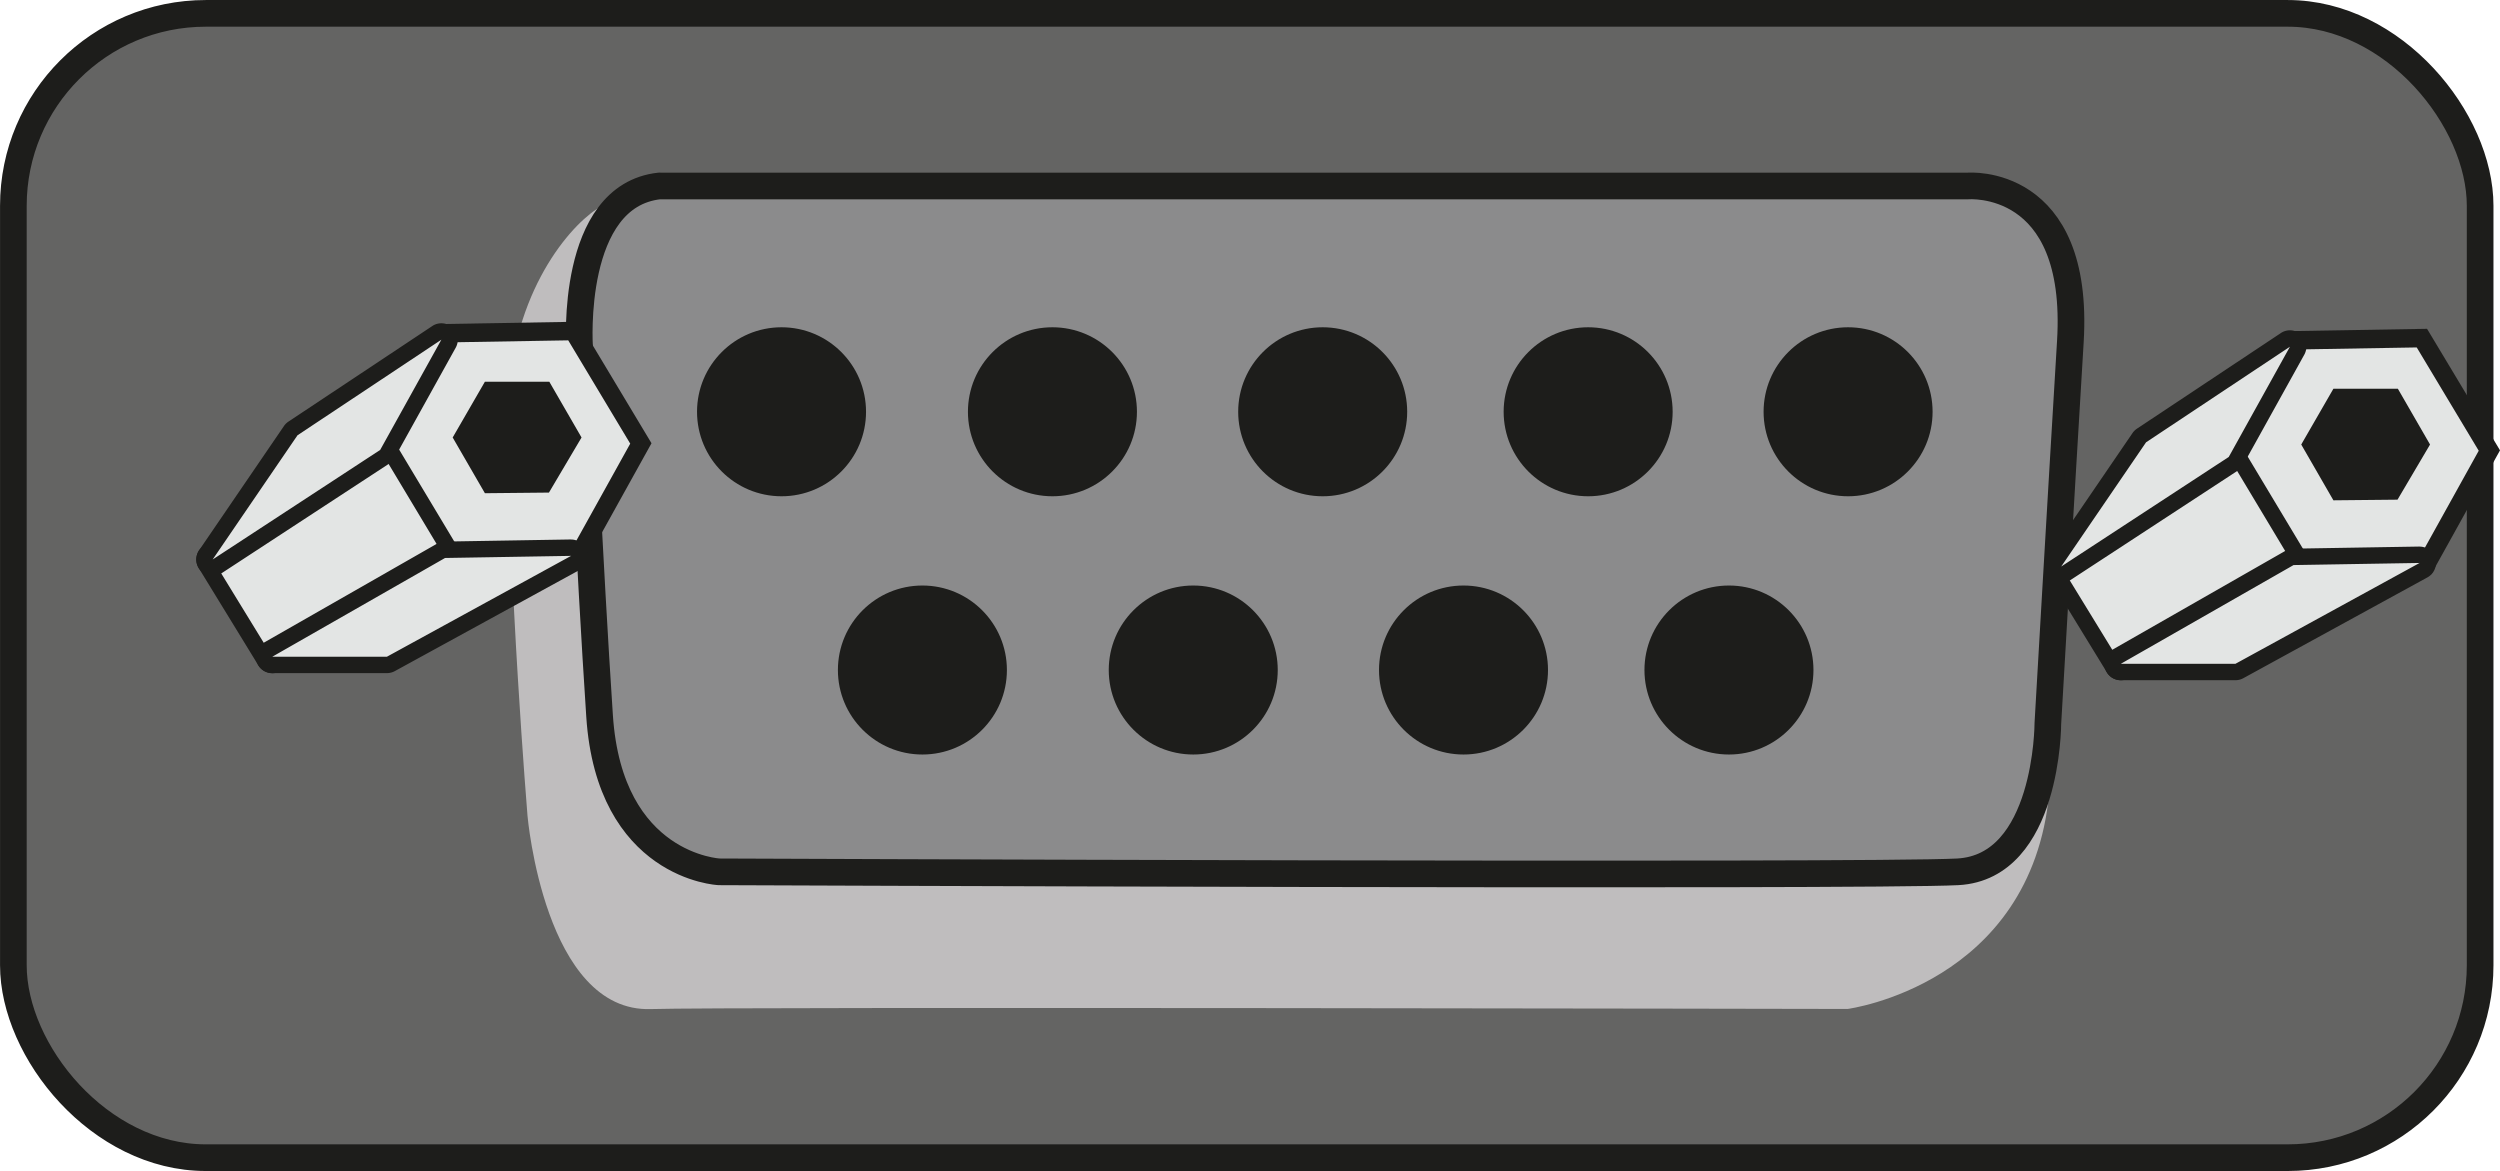 <svg xmlns="http://www.w3.org/2000/svg" id="Calque_1" viewBox="0 0 426.63 199.83"><defs><style>.cls-1{fill:#e3e5e4}.cls-3{fill:#1d1d1b}</style></defs><rect width="420.96" height="195.28" x="2.28" y="2.28" rx="32.84" ry="32.84" style="fill:#646463;stroke:#1d1d1b;stroke-linejoin:round;stroke-width:4.55px"/><path d="M108.54 33.19c-1.71-.13 4.97-5.24-6.76 2.53-5.17 3.42-15.08 15.4-15.07 35.1 0 28.08 3.31 68.39 3.31 68.39s2.91 33.63 21.09 32.99c11.58-.41 204.19-.02 204.19-.02s31.32-4.12 34.4-36.86c2.5-26.53 3.13-83.4 3.13-83.4L108.54 33.2Z" style="fill:#bfbdbe"/><path d="M112.57 31.74h223.24s19.21-1.66 17.5 26.56c-1.71 28.22-3.84 65.18-3.84 65.18s0 24.47-15.37 25.3c-15.37.83-211.38 0-211.38 0s-18.69-.84-20.4-26.57c-1.71-25.73-3.42-63.09-3.42-63.09s-1.71-25.73 13.66-27.39Z" style="stroke:#1d1d1b;stroke-linejoin:round;stroke-width:4.55px;fill:#8b8b8c"/><circle cx="133.37" cy="70.27" r="14.42" class="cls-3"/><circle cx="179.6" cy="70.27" r="14.42" class="cls-3"/><circle cx="225.72" cy="70.27" r="14.42" class="cls-3"/><circle cx="271.02" cy="70.27" r="14.42" class="cls-3"/><circle cx="315.38" cy="70.27" r="14.42" class="cls-3"/><circle cx="157.41" cy="114.34" r="14.42" class="cls-3"/><circle cx="203.63" cy="114.34" r="14.42" class="cls-3"/><circle cx="249.75" cy="114.34" r="14.42" class="cls-3"/><circle cx="295.05" cy="114.34" r="14.42" class="cls-3"/><path d="m64.62 76.43 10.86-19.56 22.37-.38 11.51 19.19L98.5 95.24l-22.37.38-11.51-19.19z" class="cls-1"/><path d="m96.97 58.08 10.58 17.63-9.98 17.97-20.55.35L66.44 76.4l9.98-17.97 20.55-.35m1.76-3.18-24.19.41L62.8 76.46 75.25 97.2l24.19-.41 11.74-21.15L98.73 54.9Z" class="cls-3"/><path d="M93.74 65.14H82.75l-5.5 9.52 5.5 9.51 10.93-.11 5.56-9.4-5.5-9.52z" class="cls-3"/><path d="M46.47 113.47c-.47 0-.93-.24-1.19-.67L35.11 96.2c-.4-.65-.21-1.49.43-1.9l28.59-18.7c.23-.15.5-.23.77-.23.1 0 .21.01.31.04.37.09.69.32.89.64L77.17 94.5c.19.32.25.71.15 1.07s-.33.67-.66.86l-29.48 16.85c-.22.13-.46.19-.69.19Z" class="cls-1"/><path d="m64.88 76.78 11.07 18.45-29.48 16.85-10.17-16.6 28.59-18.7m0-2.8a2.8 2.8 0 0 0-1.53.46l-28.59 18.7a2.793 2.793 0 0 0-.85 3.81l10.17 16.6a2.81 2.81 0 0 0 2.39 1.34c.47 0 .95-.12 1.39-.37l29.48-16.85a2.792 2.792 0 0 0 1.01-3.87L67.29 75.35a2.803 2.803 0 0 0-1.77-1.29c-.21-.05-.42-.07-.63-.07Z" class="cls-3"/><path d="M46.47 113.47c-.63 0-1.19-.43-1.35-1.04-.16-.61.11-1.26.66-1.57l29.48-16.85c.2-.12.44-.18.67-.18l21.53-.36c.63 0 1.19.43 1.35 1.04.16.62-.12 1.28-.68 1.59L66.7 113.31c-.21.11-.44.17-.67.17H46.47Z" class="cls-1"/><path d="m97.46 94.86-31.43 17.21H46.47l29.48-16.85 21.51-.36m0-2.8h-.05l-21.51.36c-.47 0-.93.13-1.34.37l-29.48 16.85c-1.1.63-1.64 1.92-1.32 3.15a2.803 2.803 0 0 0 2.71 2.08h19.56c.47 0 .93-.12 1.34-.34L98.8 97.32a2.798 2.798 0 0 0-1.35-5.25Z" class="cls-3"/><path d="M36.29 96.88c-.37 0-.73-.14-1-.42-.47-.48-.53-1.22-.16-1.77l14.48-21.2c.1-.15.23-.28.38-.38L74.54 56.8c.24-.16.51-.23.77-.23.34 0 .68.13.95.37.47.44.59 1.14.27 1.71L66.09 77.46c-.11.2-.27.37-.46.49l-28.59 18.7c-.23.15-.5.23-.77.23Z" class="cls-1"/><path d="M75.32 57.97 64.88 76.78l-28.59 18.7 14.48-21.2 24.55-16.31m0-2.8c-.54 0-1.08.15-1.55.47L49.22 71.95c-.3.2-.56.46-.76.75L33.98 93.9c-.75 1.1-.62 2.59.31 3.54.54.55 1.27.84 2 .84.53 0 1.06-.15 1.53-.46l28.59-18.7c.38-.25.69-.59.92-.98l10.44-18.81a2.8 2.8 0 0 0-2.45-4.16Zm0 5.6Z" class="cls-3"/><path d="m380.07 77.64 10.86-19.57 22.37-.37 11.52 19.18-10.86 19.56-22.37.38-11.52-19.18z" class="cls-1"/><path d="M412.42 59.29 423 76.92l-9.98 17.97-20.55.35-10.58-17.63 9.98-17.97 20.55-.35m1.76-3.18-24.19.41-11.74 21.15 12.45 20.74 24.19-.41 11.74-21.15-12.45-20.74Z" class="cls-3"/><path d="M409.2 66.34h-11l-5.49 9.52 5.49 9.52 10.94-.11 5.55-9.41-5.49-9.52z" class="cls-3"/><path d="M361.92 114.68c-.47 0-.93-.24-1.19-.67l-10.17-16.6c-.4-.65-.21-1.49.43-1.9l28.59-18.7c.23-.15.5-.23.77-.23.1 0 .21.01.31.04.37.09.69.32.89.64l11.07 18.45c.19.32.25.71.15 1.07s-.33.67-.66.86l-29.48 16.85c-.22.13-.46.19-.69.19Z" class="cls-1"/><path d="m380.34 77.98 11.07 18.45-29.48 16.85-10.17-16.6 28.59-18.7m0-2.8a2.8 2.8 0 0 0-1.53.46l-28.59 18.7a2.793 2.793 0 0 0-.85 3.81l10.17 16.6a2.81 2.81 0 0 0 2.39 1.34c.47 0 .95-.12 1.39-.37l29.48-16.85a2.792 2.792 0 0 0 1.01-3.87l-11.07-18.45a2.803 2.803 0 0 0-1.77-1.29c-.21-.05-.42-.07-.63-.07Z" class="cls-3"/><path d="M361.92 114.68c-.63 0-1.19-.43-1.35-1.04-.16-.61.11-1.26.66-1.57l29.48-16.85c.2-.12.44-.18.67-.18l21.53-.36a1.401 1.401 0 0 1 .67 2.63l-31.43 17.21c-.21.11-.44.17-.67.17h-19.56Z" class="cls-1"/><path d="m412.91 96.07-31.43 17.21h-19.56l29.48-16.85 21.51-.36m0-2.8h-.05l-21.51.36c-.47 0-.93.13-1.34.37l-29.48 16.85c-1.1.63-1.64 1.92-1.32 3.15a2.803 2.803 0 0 0 2.71 2.08h19.56c.47 0 .93-.12 1.34-.34l31.43-17.21a2.798 2.798 0 0 0-1.35-5.25Z" class="cls-3"/><path d="M351.75 98.08c-.37 0-.73-.14-1-.42-.47-.48-.53-1.22-.16-1.77l14.48-21.2c.1-.15.23-.28.38-.38L390 58c.24-.16.51-.23.77-.23.34 0 .68.13.95.37.47.44.59 1.14.27 1.71l-10.44 18.81c-.11.2-.27.37-.46.49l-28.59 18.7c-.23.15-.5.23-.77.23Z" class="cls-1"/><path d="m390.78 59.17-10.44 18.81-28.59 18.7 14.48-21.2 24.55-16.31m0-2.8c-.54 0-1.08.15-1.55.47l-24.55 16.31c-.3.2-.56.46-.76.75l-14.48 21.2c-.75 1.1-.62 2.59.31 3.54.54.55 1.27.84 2 .84.53 0 1.06-.15 1.53-.46l28.59-18.7c.38-.25.69-.59.92-.98l10.44-18.81a2.8 2.8 0 0 0-2.45-4.16Zm0 5.6Z" class="cls-3"/></svg>